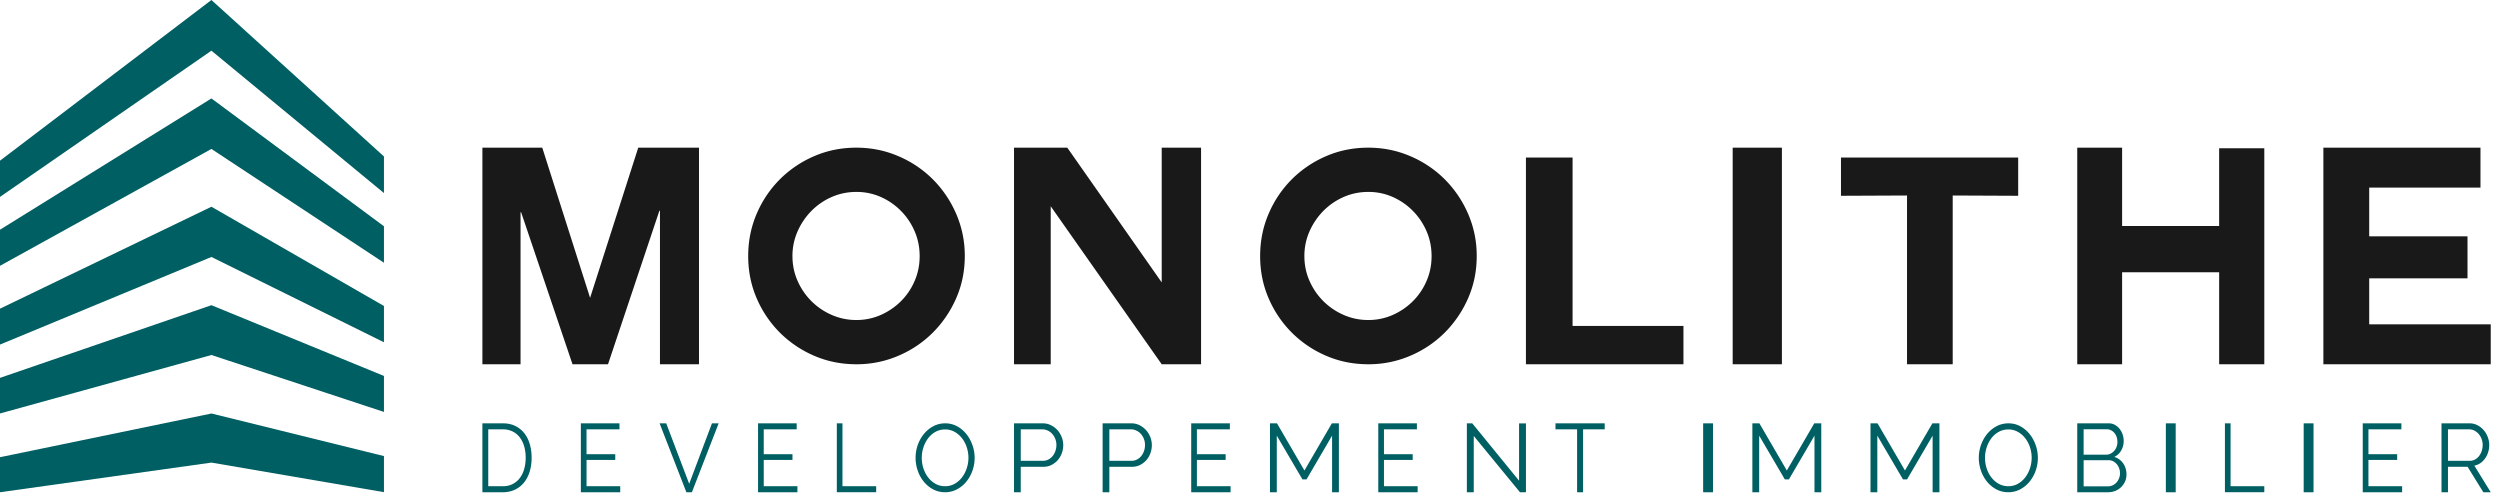 <svg xmlns="http://www.w3.org/2000/svg" width="236" height="47" viewBox="0 0 236 47">
    <g fill="none" fill-rule="evenodd">
        <path fill="#005F63" d="M36.245 18.225V14.77L19.958 0 0 15.168v3.419L19.958 4.784l16.287 13.44"/>
        <path fill="#005F63" d="M36.245 24.803V21.36L19.958 9.293 0 21.686v3.406L19.958 14.06l16.287 10.743"/>
        <path fill="#005F63" d="M36.245 32.31v-3.425l-16.287-9.369L0 29.138v3.39l19.958-8.27 16.287 8.052"/>
        <path fill="#005F63" d="M36.245 38.888V35.49L19.958 28.81 0 35.67v3.362l19.958-5.52 16.287 5.375M19.96 43.669L0 46.467V43.16l19.96-4.126 16.285 4.02v3.407"/>
        <path fill="#1A1919" d="M45.538 13.94h5.652l4.515 14.175L60.25 13.94h5.735v20.446h-3.685v-14.49h-.055l-4.849 14.49h-3.352L49.195 20.04h-.055v14.346h-3.602V13.94M80.84 18.118c-.83 0-1.61.161-2.339.484a6.12 6.12 0 0 0-1.908 1.315 6.418 6.418 0 0 0-1.3 1.922 5.705 5.705 0 0 0-.485 2.338c0 .83.161 1.61.484 2.338a6.237 6.237 0 0 0 1.3 1.908 6.23 6.23 0 0 0 1.91 1.3 5.707 5.707 0 0 0 2.338.485 5.61 5.61 0 0 0 2.324-.484 6.29 6.29 0 0 0 1.895-1.3 6.059 6.059 0 0 0 1.286-1.91c.314-.728.47-1.507.47-2.337 0-.83-.156-1.609-.47-2.338a6.232 6.232 0 0 0-1.286-1.922 6.18 6.18 0 0 0-1.895-1.315 5.61 5.61 0 0 0-2.324-.484zm10.236 6.059c0 1.42-.272 2.748-.816 3.984a10.526 10.526 0 0 1-2.2 3.237 10.281 10.281 0 0 1-3.25 2.185 9.946 9.946 0 0 1-3.97.803c-1.421 0-2.75-.268-3.985-.803a10.325 10.325 0 0 1-3.237-2.185 10.325 10.325 0 0 1-2.186-3.237c-.535-1.236-.802-2.564-.802-3.984s.267-2.753.802-3.998a10.284 10.284 0 0 1 2.186-3.25 10.333 10.333 0 0 1 3.237-2.186c1.236-.535 2.564-.803 3.985-.803 1.4 0 2.725.268 3.97.803a10.29 10.29 0 0 1 3.25 2.185 10.482 10.482 0 0 1 2.2 3.251 9.874 9.874 0 0 1 .816 3.998zM99.188 34.386h-3.465V13.94h5.029l8.913 12.718V13.94h3.715v20.446h-3.715L99.188 19.472v14.914M129.165 18.118c-.83 0-1.61.161-2.337.484a6.115 6.115 0 0 0-1.909 1.315 6.418 6.418 0 0 0-1.3 1.922 5.698 5.698 0 0 0-.485 2.338c0 .83.161 1.61.485 2.338a6.237 6.237 0 0 0 1.3 1.908c.543.545 1.18.978 1.909 1.3a5.704 5.704 0 0 0 2.337.485 5.61 5.61 0 0 0 2.325-.484 6.29 6.29 0 0 0 1.895-1.3 6.067 6.067 0 0 0 1.286-1.91c.314-.728.47-1.507.47-2.337 0-.83-.156-1.609-.47-2.338a6.24 6.24 0 0 0-1.286-1.922 6.18 6.18 0 0 0-1.895-1.315 5.61 5.61 0 0 0-2.325-.484zm10.237 6.059c0 1.42-.272 2.748-.816 3.984a10.536 10.536 0 0 1-2.2 3.237 10.286 10.286 0 0 1-3.25 2.185 9.947 9.947 0 0 1-3.97.803c-1.421 0-2.75-.268-3.984-.803a10.324 10.324 0 0 1-3.237-2.185 10.333 10.333 0 0 1-2.186-3.237c-.535-1.236-.802-2.564-.802-3.984s.267-2.753.802-3.998a10.292 10.292 0 0 1 2.186-3.25 10.332 10.332 0 0 1 3.237-2.186c1.235-.535 2.563-.803 3.983-.803 1.402 0 2.725.268 3.97.803a10.294 10.294 0 0 1 3.251 2.185 10.492 10.492 0 0 1 2.2 3.251 9.875 9.875 0 0 1 .816 3.998zM144.049 14.87h4.403v15.898h10.466v3.618h-14.87V14.87M163.565 34.386h4.647V13.94h-4.647zM180.023 18.455l-6.235.028V14.87h16.728v3.613l-6.18-.028v15.93h-4.313v-15.93M200.327 25.705v8.68h-4.235V13.94h4.235v7.396h9.16v-7.34h4.263v20.39h-4.262v-8.681h-9.161M223.653 30.617h11.472v3.769h-15.799V13.94h14.831v3.77h-10.504v4.597h9.28v3.97h-9.28v4.34"/>
        <path fill="#005F63" d="M49.624 43.206c0-.391-.048-.75-.144-1.077a2.537 2.537 0 0 0-.42-.847 1.912 1.912 0 0 0-.678-.555 2.066 2.066 0 0 0-.921-.197h-1.37v5.37h1.37c.352 0 .663-.07.933-.207.27-.137.496-.326.677-.568.182-.24.32-.525.413-.852.093-.327.14-.683.14-1.067zm-4.086 3.261v-6.505h1.923c.454 0 .852.086 1.194.257.341.17.626.403.853.696.227.293.396.637.509 1.03.112.395.168.815.168 1.26 0 .495-.064.943-.192 1.343-.129.4-.31.742-.545 1.026-.235.284-.521.504-.858.66a2.658 2.658 0 0 1-1.13.233h-1.922zM58.549 45.9v.567h-3.717v-6.505h3.646v.568h-3.11v2.346h2.713v.54H55.37V45.9h3.18M62.89 39.962l2.169 5.708 2.151-5.708h.632l-2.527 6.505h-.521l-2.528-6.505h.624M75.277 45.9v.567H71.56v-6.505h3.647v.568h-3.11v2.346h2.713v.54h-2.712V45.9h3.18M78.995 46.467v-6.505h.534v5.937h3.183v.568h-3.717M87.015 43.214c0 .35.054.686.16 1.008.105.323.256.609.451.858.196.25.427.45.696.597.268.147.566.221.896.221.334 0 .638-.078.912-.235.273-.156.505-.361.695-.614a2.91 2.91 0 0 0 .44-.859 3.15 3.15 0 0 0-.009-1.983 2.818 2.818 0 0 0-.456-.854 2.293 2.293 0 0 0-.695-.592 1.812 1.812 0 0 0-.887-.221c-.335 0-.64.077-.914.23a2.221 2.221 0 0 0-.694.61c-.19.253-.336.54-.44.859a3.149 3.149 0 0 0-.155.975zm2.203 3.253c-.413 0-.792-.091-1.135-.275a2.856 2.856 0 0 1-.884-.732 3.39 3.39 0 0 1-.569-1.044 3.686 3.686 0 0 1 .013-2.43c.142-.392.339-.738.59-1.04.251-.3.547-.54.887-.718.34-.177.71-.266 1.106-.266.413 0 .79.094 1.134.284.343.19.636.438.88.746.242.307.43.655.564 1.043a3.622 3.622 0 0 1-.012 2.417 3.439 3.439 0 0 1-.586 1.035 2.868 2.868 0 0 1-.884.714 2.35 2.35 0 0 1-1.104.266zM96.359 43.499h2.093c.19 0 .364-.041.52-.124a1.26 1.26 0 0 0 .402-.33 1.55 1.55 0 0 0 .258-.476c.061-.18.093-.368.093-.564 0-.201-.036-.392-.107-.572a1.56 1.56 0 0 0-.286-.472 1.304 1.304 0 0 0-.424-.316 1.196 1.196 0 0 0-.512-.115H96.36v2.969zm-.636 2.968v-6.505h2.71c.283 0 .543.06.78.179.236.12.44.275.613.467a2.142 2.142 0 0 1 .544 1.397c0 .27-.045.528-.134.775-.09.247-.217.465-.383.655s-.364.342-.595.458c-.23.116-.487.174-.77.174h-2.13v2.4h-.635zM104.723 43.499h2.093c.19 0 .364-.041.52-.124.158-.082.291-.192.402-.33a1.55 1.55 0 0 0 .258-.476c.062-.18.092-.368.092-.564a1.56 1.56 0 0 0-.392-1.045 1.309 1.309 0 0 0-.424-.315 1.196 1.196 0 0 0-.511-.115h-2.038v2.969zm-.636 2.968v-6.505h2.71c.283 0 .543.06.78.179.236.12.44.275.613.467a2.142 2.142 0 0 1 .544 1.397c0 .27-.045.528-.134.775-.09.247-.217.465-.383.655s-.364.342-.594.458c-.23.116-.487.174-.77.174h-2.13v2.4h-.636zM116.168 45.9v.567h-3.717v-6.505h3.647v.568h-3.11v2.346h2.713v.54h-2.713V45.9h3.18M125.748 46.467v-5.341l-2.414 4.132h-.382l-2.423-4.132v5.341h-.643v-6.505h.662l2.59 4.453 2.591-4.453h.662v6.505h-.643M133.826 45.9v.567h-3.717v-6.505h3.647v.568h-3.11v2.346h2.712v.54h-2.712V45.9h3.18M139.122 41.153v5.314h-.65v-6.505h.509l4.419 5.415v-5.406h.649v6.496h-.564l-4.363-5.314M151.484 40.53h-2.041v5.937h-.565V40.53h-2.041v-.568h4.647v.568M160.777 46.467h.93v-6.505h-.93zM171.287 46.467v-5.341l-2.415 4.132h-.382l-2.423-4.132v5.341h-.643v-6.505h.661l2.592 4.453 2.591-4.453h.661v6.505h-.642M182.439 46.467v-5.341l-2.414 4.132h-.382l-2.424-4.132v5.341h-.643v-6.505h.662l2.591 4.453 2.591-4.453h.662v6.505h-.643M187.385 43.214c0 .35.053.686.16 1.008.105.323.256.609.451.858.196.25.427.45.695.597.268.147.567.221.896.221.335 0 .639-.078.912-.235.273-.156.506-.361.695-.614a2.92 2.92 0 0 0 .44-.859 3.15 3.15 0 0 0-.009-1.983 2.807 2.807 0 0 0-.456-.854 2.293 2.293 0 0 0-.695-.592 1.812 1.812 0 0 0-.887-.221c-.335 0-.639.077-.912.23a2.218 2.218 0 0 0-.695.61c-.19.253-.337.54-.44.859a3.149 3.149 0 0 0-.155.975zm2.202 3.253c-.413 0-.792-.091-1.134-.275a2.85 2.85 0 0 1-.884-.732 3.381 3.381 0 0 1-.57-1.044 3.686 3.686 0 0 1 .013-2.43c.143-.392.34-.738.59-1.04.252-.3.548-.54.888-.718.34-.177.71-.266 1.106-.266.412 0 .79.094 1.134.284.343.19.636.438.879.746.243.307.431.655.565 1.043a3.622 3.622 0 0 1-.013 2.417 3.439 3.439 0 0 1-.586 1.035 2.868 2.868 0 0 1-.883.714 2.35 2.35 0 0 1-1.105.266zM200.129 44.68c0-.158-.026-.312-.079-.462a1.234 1.234 0 0 0-.222-.394 1.161 1.161 0 0 0-.34-.275.879.879 0 0 0-.423-.105h-2.37v2.464h2.31c.156 0 .304-.033.444-.1a1.1 1.1 0 0 0 .357-.27 1.322 1.322 0 0 0 .323-.857zm-3.435-4.16v2.401h2.127a.909.909 0 0 0 .423-.1c.131-.067.244-.156.34-.266.096-.11.17-.236.222-.38.053-.144.079-.295.079-.454 0-.165-.025-.32-.074-.467a1.15 1.15 0 0 0-.21-.38 1.039 1.039 0 0 0-.322-.257.874.874 0 0 0-.405-.096h-2.18zm4.045 4.27c0 .245-.046.47-.14.674a1.684 1.684 0 0 1-.924.88c-.209.082-.432.123-.67.123h-2.913v-6.505h2.973c.215 0 .41.049.584.147.175.098.323.224.445.38s.216.333.283.531c.067.2.1.399.1.6 0 .33-.078.631-.234.903a1.485 1.485 0 0 1-.655.61c.355.11.635.314.842.613.206.3.31.648.31 1.045zM204.457 46.467h.929v-6.505h-.93zM210.033 46.467v-6.505h.534v5.937h3.183v.568h-3.717M217.467 46.467h.93v-6.505h-.93zM226.76 45.9v.567h-3.717v-6.505h3.648v.568h-3.11v2.346h2.712v.54h-2.712V45.9h3.18M231.088 43.499h2.058c.182 0 .349-.041.5-.124.15-.082.277-.194.384-.334.106-.14.188-.3.247-.477.058-.177.088-.363.088-.559a1.602 1.602 0 0 0-.375-1.035 1.326 1.326 0 0 0-.407-.32 1.07 1.07 0 0 0-.49-.12h-2.005v2.969zm-.61 2.968v-6.505h2.642c.27 0 .52.06.75.179.23.12.428.275.592.467.165.192.293.41.385.655.091.245.136.492.136.742 0 .238-.034.466-.101.683a2.053 2.053 0 0 1-.288.586c-.123.174-.27.32-.44.44-.172.12-.363.2-.575.243l1.546 2.51h-.698l-1.485-2.4h-1.854v2.4h-.61z"/>
    </g>
</svg>
